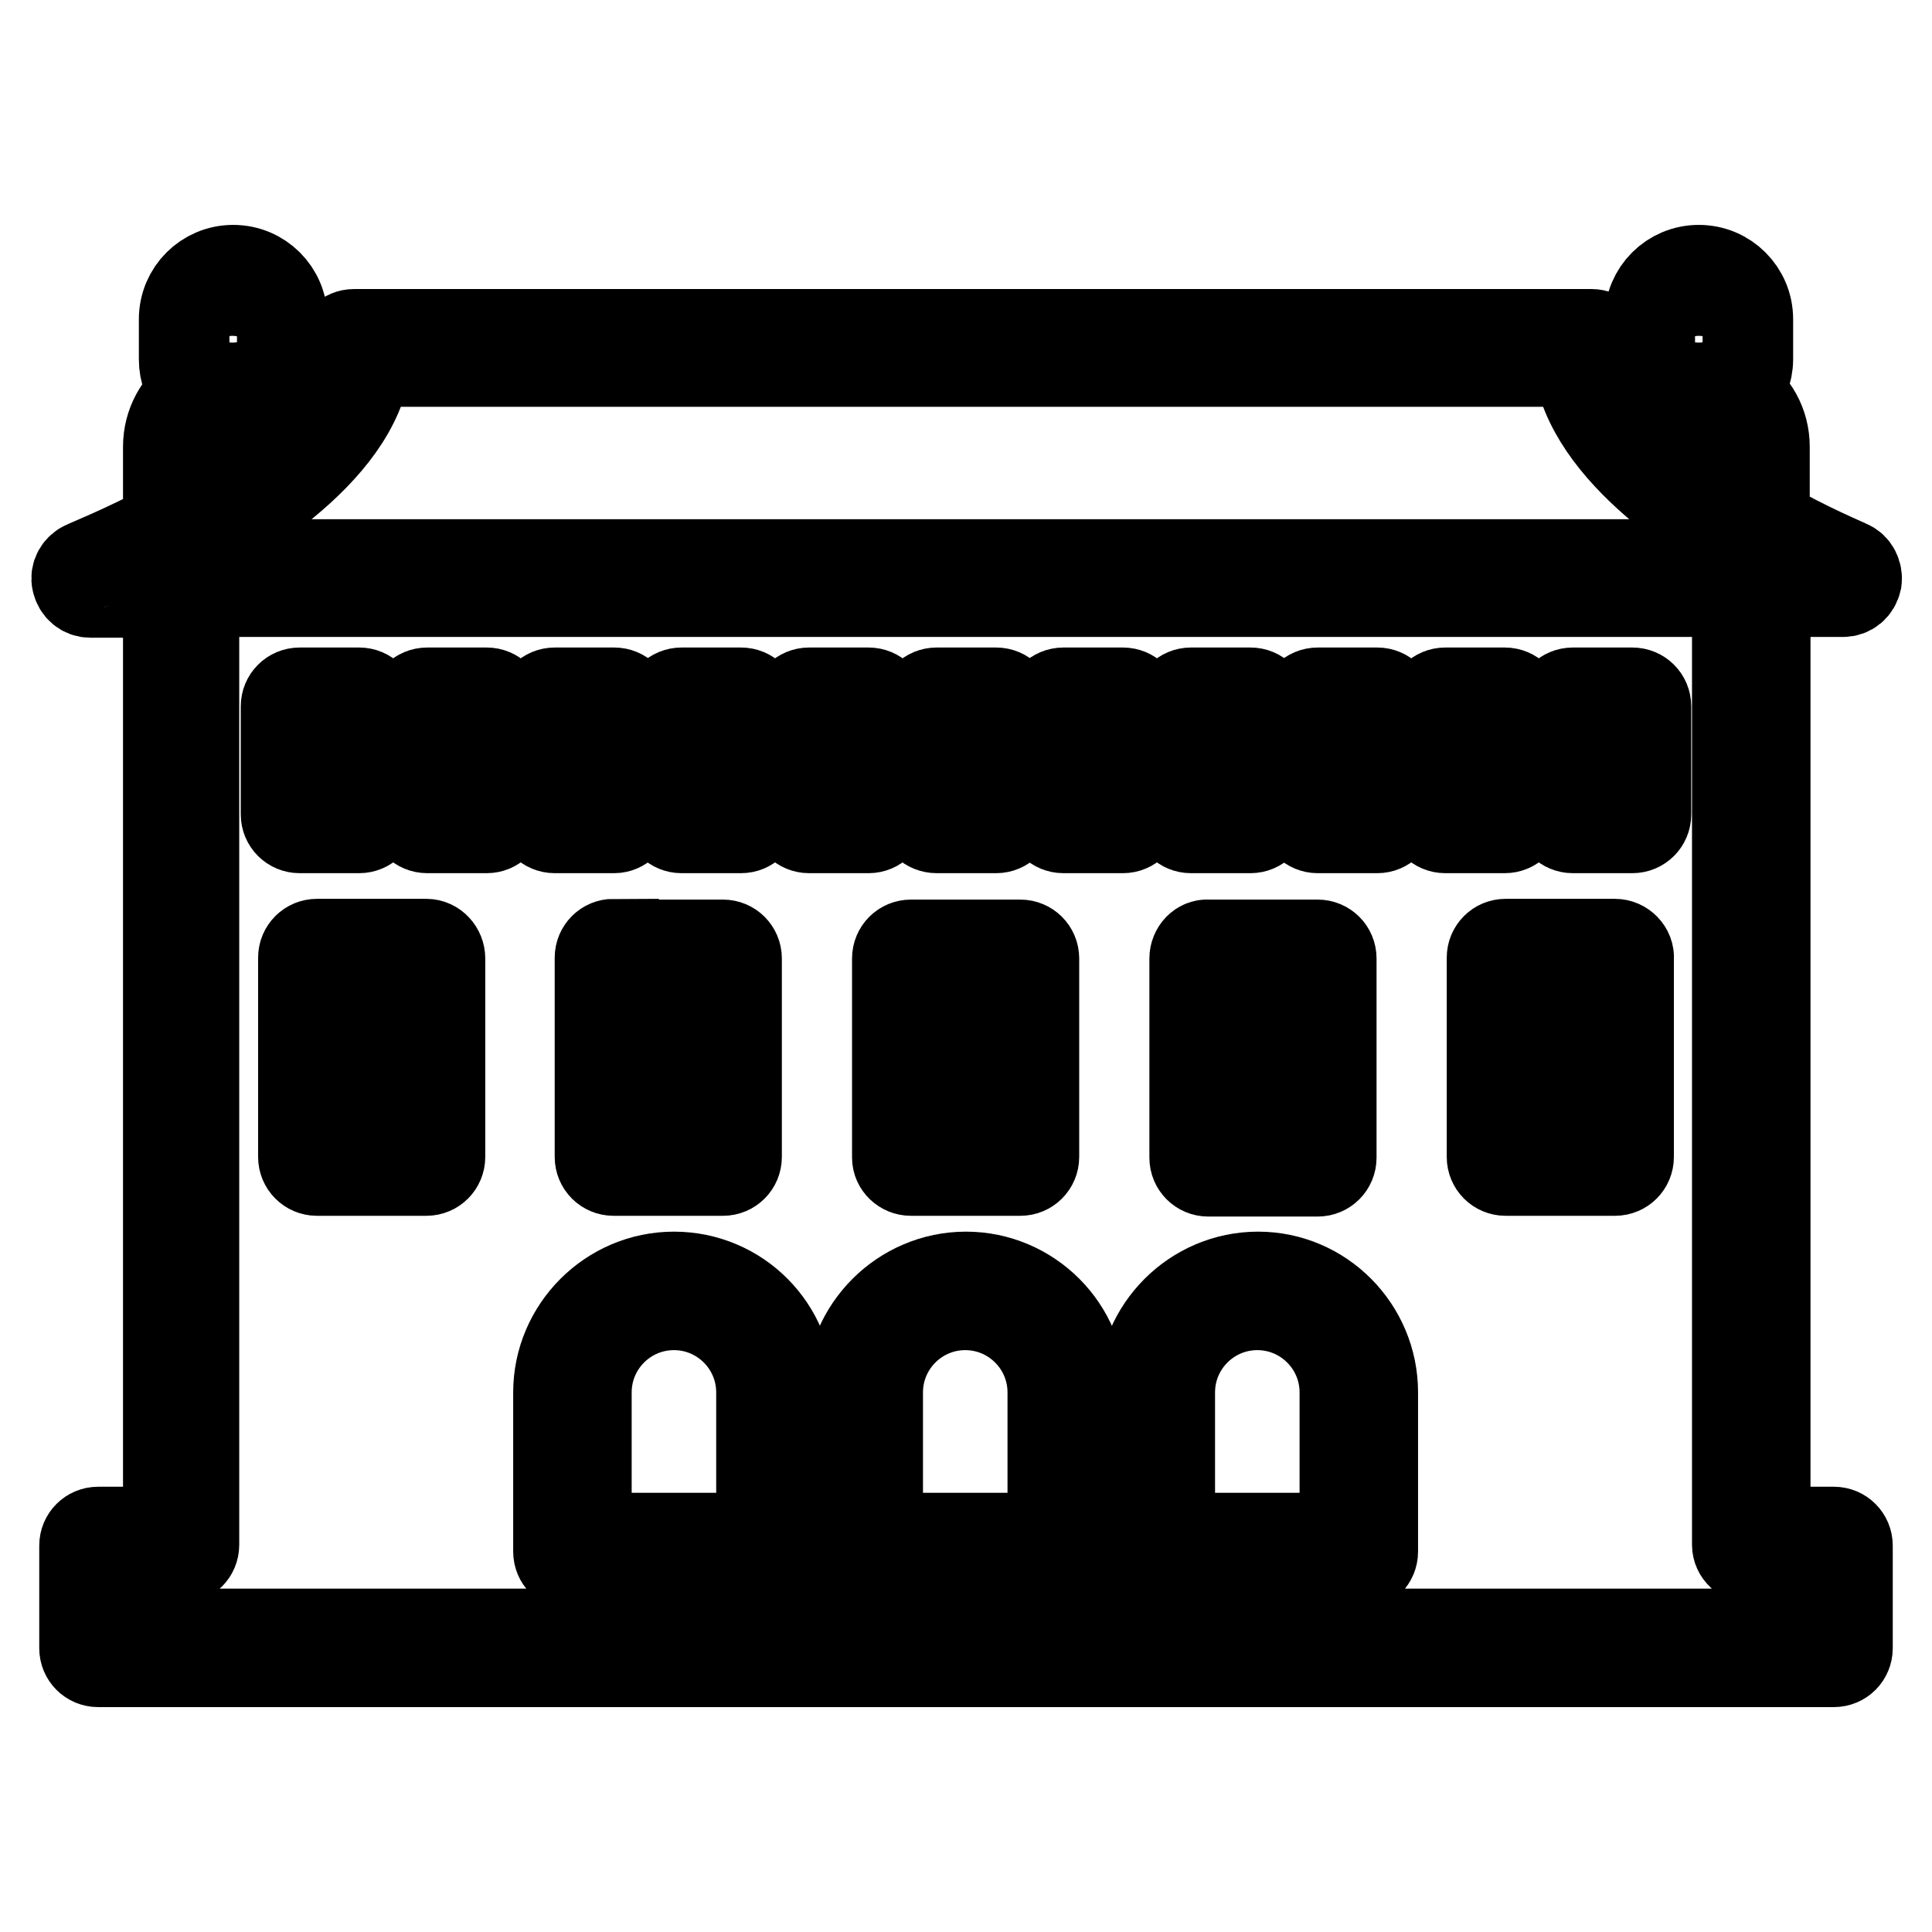 <?xml version="1.0" encoding="utf-8"?>
<!-- Svg Vector Icons : http://www.onlinewebfonts.com/icon -->
<!DOCTYPE svg PUBLIC "-//W3C//DTD SVG 1.1//EN" "http://www.w3.org/Graphics/SVG/1.1/DTD/svg11.dtd">
<svg version="1.1" xmlns="http://www.w3.org/2000/svg" xmlns:xlink="http://www.w3.org/1999/xlink" x="0px" y="0px" viewBox="0 0 256 256" enable-background="new 0 0 256 256" xml:space="preserve">
<g> <path stroke-width="12" fill-opacity="0" stroke="#000000"  d="M244.9,74.9c-0.1-0.1-5.3-2.2-11.4-5.7c0.2-0.7,0.3-1.5,0.3-2.3v-7.7c0-3-1.5-5.6-3.9-7.2 c1-1.2,1.7-2.7,1.7-4.4v-5.3c0-3.6-2.9-6.5-6.5-6.5c-3.6,0-6.5,2.9-6.5,6.5v5.3c0,1.7,0.6,3.2,1.7,4.4c-1.5,1-2.7,2.5-3.3,4.3 c-2.6-3.2-4.3-6.6-4.3-10.2c0-1-0.8-1.8-1.8-1.8h-164c-1,0-1.8,0.8-1.8,1.8c0,4.1-2.3,8-5.7,11.5c-0.4-2.3-1.8-4.3-3.7-5.6 c1-1.2,1.7-2.7,1.7-4.4v-5.3c0-3.6-2.9-6.5-6.5-6.5c-3.6,0-6.5,2.9-6.5,6.5v5.3c0,1.7,0.6,3.2,1.7,4.4c-2.3,1.6-3.8,4.2-3.8,7.2 v7.7c0,0.9,0.2,1.8,0.4,2.7c-6.2,3.3-11.3,5.3-11.4,5.4c-0.8,0.3-1.3,1.2-1.1,2c0.2,0.9,0.9,1.5,1.8,1.5h10.3v124.5H13 c-1,0-1.8,0.8-1.8,1.8v13.6c0,1,0.8,1.8,1.8,1.8H243c1,0,1.8-0.8,1.8-1.8v-13.6c0-1-0.8-1.8-1.8-1.8h-9.1V78.4h10.3 c0.9,0,1.6-0.6,1.8-1.5C246.1,76.1,245.7,75.2,244.9,74.9z M222.2,47.6v-5.3c0-1.6,1.3-2.9,2.9-2.9s2.9,1.3,2.9,2.9v5.3 c0,1.6-1.3,2.9-2.9,2.9S222.2,49.2,222.2,47.6z M225.1,54.1c2.8,0,5,2.3,5,5v7.7c0,0.1,0,0.2,0,0.3c-3.5-2.2-7.1-4.8-10.1-7.6v-0.4 C220,56.4,222.3,54.1,225.1,54.1z M27.9,47.6v-5.3c0-1.6,1.3-2.9,2.9-2.9c1.6,0,2.9,1.3,2.9,2.9v5.3c0,1.6-1.3,2.9-2.9,2.9 C29.2,50.5,27.9,49.2,27.9,47.6z M25.8,66.9v-7.7c0-2.8,2.3-5,5-5c2.8,0,5,2.3,5,5v1.6c-3.1,2.6-6.6,4.9-10,6.9 C25.8,67.4,25.8,67.1,25.8,66.9z M232.1,206.5h9.1v10H14.8v-10h9.1c1,0,1.8-0.8,1.8-1.8V78.4h204.5v126.3 C230.2,205.7,231.1,206.5,232.1,206.5z M232.1,74.8H23.9h-3.6c10.2-5,26.7-14.8,28.2-26.9h160.6c1.5,12,17.2,21.9,26.9,26.9H232.1z  M89.3,169.2c-8.4,0-15.3,6.9-15.3,15.3v20.8c0,0.1,0,0.1,0,0.2l0,0.1c0,1,0.8,1.8,1.8,1.8h26.9c1,0,1.8-0.8,1.8-1.8l0-0.1 c0-0.1,0-0.1,0-0.2v-20.8C104.6,176.1,97.8,169.2,89.3,169.2z M101,203.8H77.7v-19.3c0-6.4,5.2-11.6,11.6-11.6 c6.4,0,11.6,5.2,11.6,11.6V203.8z M128,169.2c-8.4,0-15.3,6.9-15.3,15.3v20.8c0,0.1,0,0.1,0,0.2l0,0.1c0,1,0.8,1.8,1.8,1.8h26.9 c1,0,1.8-0.8,1.8-1.8l0-0.1c0-0.1,0-0.1,0-0.2v-20.8C143.3,176.1,136.4,169.2,128,169.2z M139.6,203.8h-23.3v-19.3 c0-6.4,5.2-11.6,11.6-11.6c6.4,0,11.6,5.2,11.6,11.6V203.8L139.6,203.8z M166.7,169.2c-8.4,0-15.3,6.9-15.3,15.3v20.8 c0,0.1,0,0.1,0,0.2l0,0.1c0,1,0.8,1.8,1.8,1.8h26.9c1,0,1.8-0.8,1.8-1.8l0-0.1c0-0.1,0-0.1,0-0.2v-20.8 C181.9,176.1,175.1,169.2,166.7,169.2z M178.3,203.8H155v-19.3c0-6.4,5.2-11.6,11.6-11.6s11.6,5.2,11.6,11.6V203.8L178.3,203.8z  M56.5,125.1H42c-1,0-1.8,0.8-1.8,1.8v26.4c0,1,0.8,1.8,1.8,1.8h14.5c1,0,1.8-0.8,1.8-1.8V127C58.3,126,57.5,125.1,56.5,125.1z  M54.7,151.5H43.8v-22.7h10.9V151.5z M49.4,107.9V93.6c0-1-0.8-1.8-1.8-1.8h-7.9c-1,0-1.8,0.8-1.8,1.8v14.3c0,1,0.8,1.8,1.8,1.8 h7.9C48.6,109.7,49.4,108.9,49.4,107.9z M45.8,106.1h-4.2V95.4h4.2V106.1z M64.5,91.8h-7.9c-1,0-1.8,0.8-1.8,1.8v14.3 c0,1,0.8,1.8,1.8,1.8h7.9c1,0,1.8-0.8,1.8-1.8V93.6C66.3,92.6,65.5,91.8,64.5,91.8z M62.7,106.1h-4.2V95.4h4.2V106.1z M83.2,107.9 V93.6c0-1-0.8-1.8-1.8-1.8h-7.9c-1,0-1.8,0.8-1.8,1.8v14.3c0,1,0.8,1.8,1.8,1.8h7.9C82.3,109.7,83.2,108.9,83.2,107.9z M79.5,106.1 h-4.2V95.4h4.2V106.1z M90.3,109.7h7.9c1,0,1.8-0.8,1.8-1.8V93.6c0-1-0.8-1.8-1.8-1.8h-7.9c-1,0-1.8,0.8-1.8,1.8v14.3 C88.5,108.9,89.3,109.7,90.3,109.7z M92.1,95.4h4.2v10.6h-4.2V95.4z M116.9,107.9V93.6c0-1-0.8-1.8-1.8-1.8h-7.9 c-1,0-1.8,0.8-1.8,1.8v14.3c0,1,0.8,1.8,1.8,1.8h7.9C116.1,109.7,116.9,108.9,116.9,107.9z M113.3,106.1H109V95.4h4.2V106.1z  M124.1,109.7h7.9c1,0,1.8-0.8,1.8-1.8V93.6c0-1-0.8-1.8-1.8-1.8h-7.9c-1,0-1.8,0.8-1.8,1.8v14.3 C122.2,108.9,123.1,109.7,124.1,109.7z M125.9,95.4h4.2v10.6h-4.2V95.4z M148.8,91.8h-7.9c-1,0-1.8,0.8-1.8,1.8v14.3 c0,1,0.8,1.8,1.8,1.8h7.9c1,0,1.8-0.8,1.8-1.8V93.6C150.6,92.6,149.8,91.8,148.8,91.8z M147,106.1h-4.2V95.4h4.2V106.1z  M157.8,109.7h7.9c1,0,1.8-0.8,1.8-1.8V93.6c0-1-0.8-1.8-1.8-1.8h-7.9c-1,0-1.8,0.8-1.8,1.8v14.3 C156,108.9,156.8,109.7,157.8,109.7z M159.6,95.4h4.2v10.6h-4.2V95.4z M182.5,91.8h-7.9c-1,0-1.8,0.8-1.8,1.8v14.3 c0,1,0.8,1.8,1.8,1.8h7.9c1,0,1.8-0.8,1.8-1.8V93.6C184.3,92.6,183.5,91.8,182.5,91.8z M180.7,106.1h-4.2V95.4h4.2V106.1z  M201.2,107.9V93.6c0-1-0.8-1.8-1.8-1.8h-7.9c-1,0-1.8,0.8-1.8,1.8v14.3c0,1,0.8,1.8,1.8,1.8h7.9 C200.4,109.7,201.2,108.9,201.2,107.9z M197.6,106.1h-4.2V95.4h4.2V106.1z M216.3,91.8h-7.9c-1,0-1.8,0.8-1.8,1.8v14.3 c0,1,0.8,1.8,1.8,1.8h7.9c1,0,1.8-0.8,1.8-1.8V93.6C218.1,92.6,217.3,91.8,216.3,91.8z M214.4,106.1h-4.2V95.4h4.2V106.1z  M81.3,125.1c-1,0-1.8,0.8-1.8,1.8v26.4c0,1,0.8,1.8,1.8,1.8h14.5c1,0,1.8-0.8,1.8-1.8V127c0-1-0.8-1.8-1.8-1.8H81.3z M94.1,151.5 H83.2v-22.7h10.9V151.5z M120.7,155.1h14.5c1,0,1.8-0.8,1.8-1.8V127c0-1-0.8-1.8-1.8-1.8h-14.5c-1,0-1.8,0.8-1.8,1.8v26.4 C118.9,154.3,119.7,155.1,120.7,155.1z M122.5,128.8h10.9v22.7h-10.9L122.5,128.8z M158.3,127v26.4c0,1,0.8,1.8,1.8,1.8h14.5 c1,0,1.8-0.8,1.8-1.8V127c0-1-0.8-1.8-1.8-1.8h-14.5C159.1,125.1,158.3,126,158.3,127z M161.9,128.8h10.9v22.7h-10.9V128.8z  M214,125.1h-14.5c-1,0-1.8,0.8-1.8,1.8v26.4c0,1,0.8,1.8,1.8,1.8H214c1,0,1.8-0.8,1.8-1.8V127C215.9,126,215,125.1,214,125.1z  M212.2,151.5h-10.9v-22.7h10.9V151.5z"/></g>
</svg>